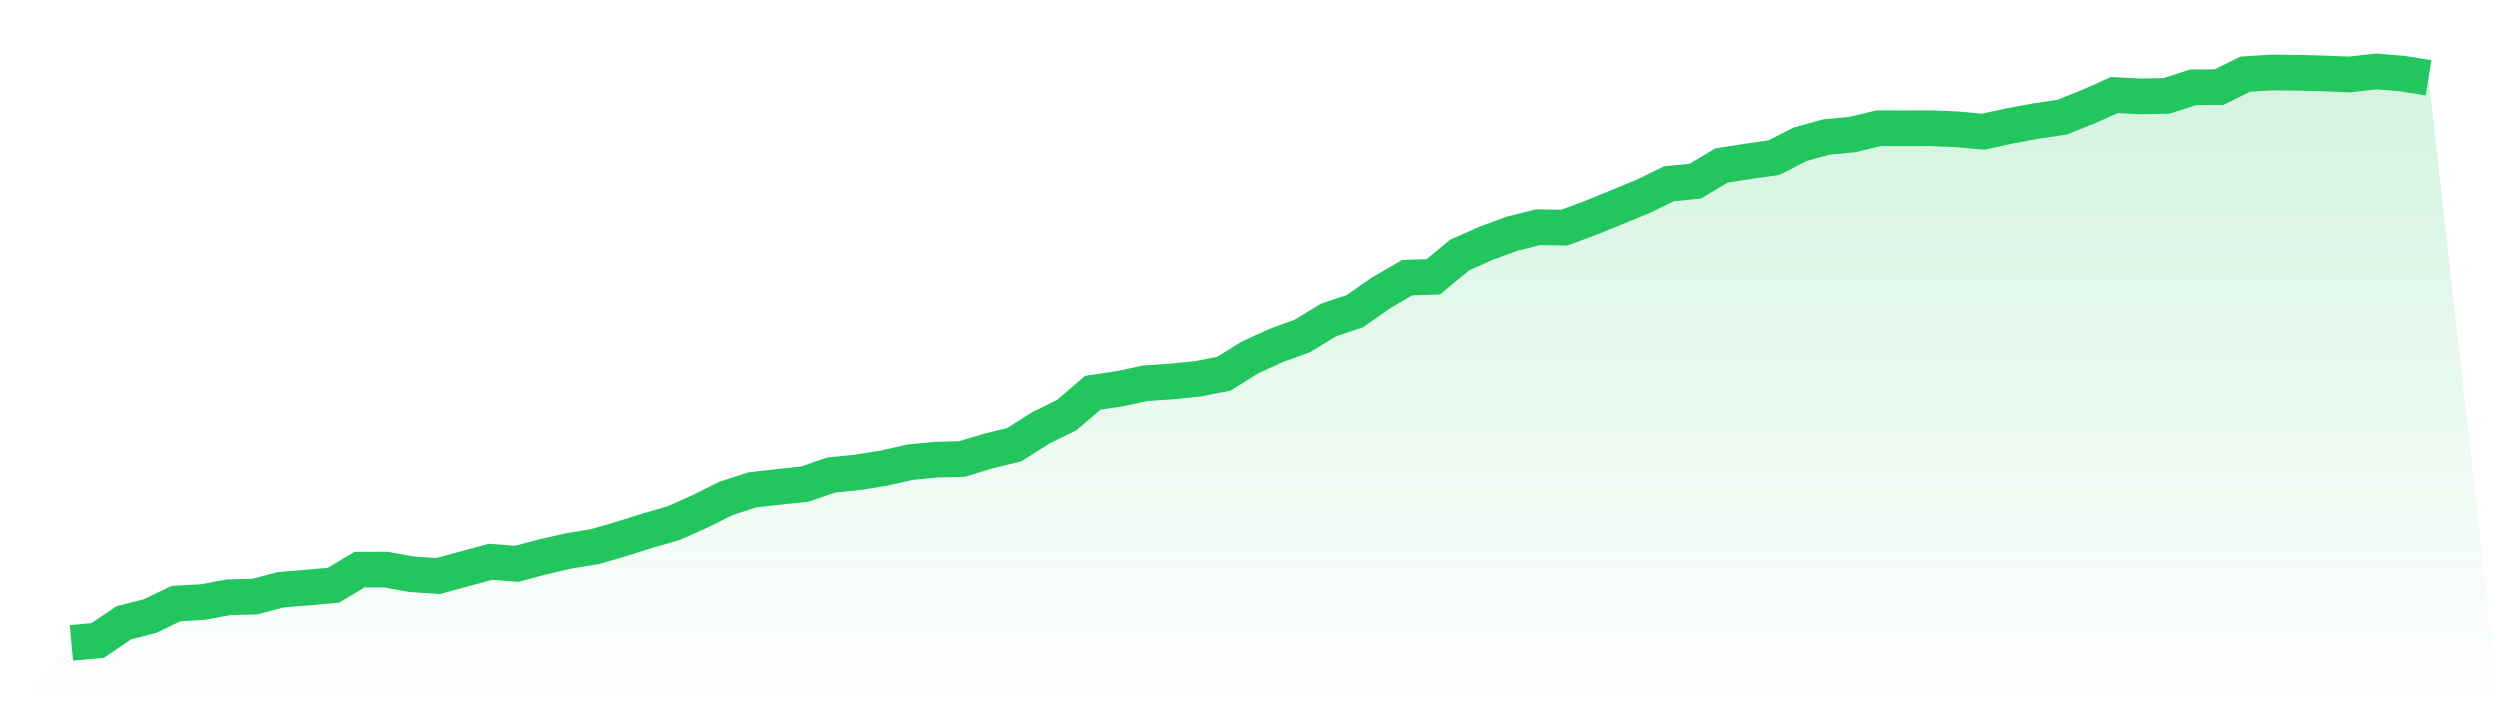 <svg viewBox="0 0 140 40" xmlns="http://www.w3.org/2000/svg">
<defs>
<linearGradient id="gradient" x1="0" x2="0" y1="0" y2="1">
<stop offset="0%" stop-color="#22c55e" stop-opacity="0.2"/>
<stop offset="100%" stop-color="#22c55e" stop-opacity="0"/>
</linearGradient>
</defs>
<path d="M4,36 L4,36 L5.467,35.867 L6.933,34.876 L8.4,34.498 L9.867,33.796 L11.333,33.718 L12.8,33.447 L14.267,33.409 L15.733,33.022 L17.2,32.904 L18.667,32.775 L20.133,31.9 L21.6,31.898 L23.067,32.16 L24.533,32.257 L26,31.857 L27.467,31.462 L28.933,31.572 L30.4,31.182 L31.867,30.847 L33.333,30.608 L34.8,30.177 L36.267,29.718 L37.733,29.292 L39.2,28.637 L40.667,27.906 L42.133,27.432 L43.6,27.264 L45.067,27.111 L46.533,26.604 L48,26.455 L49.467,26.222 L50.933,25.887 L52.4,25.742 L53.867,25.705 L55.333,25.261 L56.8,24.902 L58.267,23.969 L59.733,23.247 L61.2,21.993 L62.667,21.774 L64.133,21.465 L65.6,21.364 L67.067,21.215 L68.533,20.932 L70,20.014 L71.467,19.346 L72.933,18.812 L74.4,17.918 L75.867,17.429 L77.333,16.403 L78.8,15.55 L80.267,15.501 L81.733,14.286 L83.2,13.632 L84.667,13.09 L86.133,12.724 L87.6,12.748 L89.067,12.204 L90.533,11.605 L92,11.004 L93.467,10.29 L94.933,10.146 L96.4,9.269 L97.867,9.038 L99.333,8.831 L100.8,8.081 L102.267,7.673 L103.733,7.536 L105.2,7.181 L106.667,7.185 L108.133,7.181 L109.6,7.243 L111.067,7.374 L112.533,7.053 L114,6.783 L115.467,6.565 L116.933,5.981 L118.4,5.325 L119.867,5.398 L121.333,5.37 L122.8,4.893 L124.267,4.879 L125.733,4.152 L127.2,4.061 L128.667,4.075 L130.133,4.113 L131.6,4.17 L133.067,4 L134.533,4.123 L136,4.359 L140,40 L0,40 z" fill="url(#gradient)"/>
<path d="M4,36 L4,36 L5.467,35.867 L6.933,34.876 L8.4,34.498 L9.867,33.796 L11.333,33.718 L12.8,33.447 L14.267,33.409 L15.733,33.022 L17.2,32.904 L18.667,32.775 L20.133,31.9 L21.6,31.898 L23.067,32.16 L24.533,32.257 L26,31.857 L27.467,31.462 L28.933,31.572 L30.4,31.182 L31.867,30.847 L33.333,30.608 L34.8,30.177 L36.267,29.718 L37.733,29.292 L39.2,28.637 L40.667,27.906 L42.133,27.432 L43.6,27.264 L45.067,27.111 L46.533,26.604 L48,26.455 L49.467,26.222 L50.933,25.887 L52.4,25.742 L53.867,25.705 L55.333,25.261 L56.8,24.902 L58.267,23.969 L59.733,23.247 L61.2,21.993 L62.667,21.774 L64.133,21.465 L65.6,21.364 L67.067,21.215 L68.533,20.932 L70,20.014 L71.467,19.346 L72.933,18.812 L74.4,17.918 L75.867,17.429 L77.333,16.403 L78.8,15.55 L80.267,15.501 L81.733,14.286 L83.2,13.632 L84.667,13.09 L86.133,12.724 L87.6,12.748 L89.067,12.204 L90.533,11.605 L92,11.004 L93.467,10.29 L94.933,10.146 L96.4,9.269 L97.867,9.038 L99.333,8.831 L100.8,8.081 L102.267,7.673 L103.733,7.536 L105.2,7.181 L106.667,7.185 L108.133,7.181 L109.6,7.243 L111.067,7.374 L112.533,7.053 L114,6.783 L115.467,6.565 L116.933,5.981 L118.4,5.325 L119.867,5.398 L121.333,5.37 L122.8,4.893 L124.267,4.879 L125.733,4.152 L127.2,4.061 L128.667,4.075 L130.133,4.113 L131.6,4.17 L133.067,4 L134.533,4.123 L136,4.359" fill="none" stroke="#22c55e" stroke-width="2"/>
</svg>